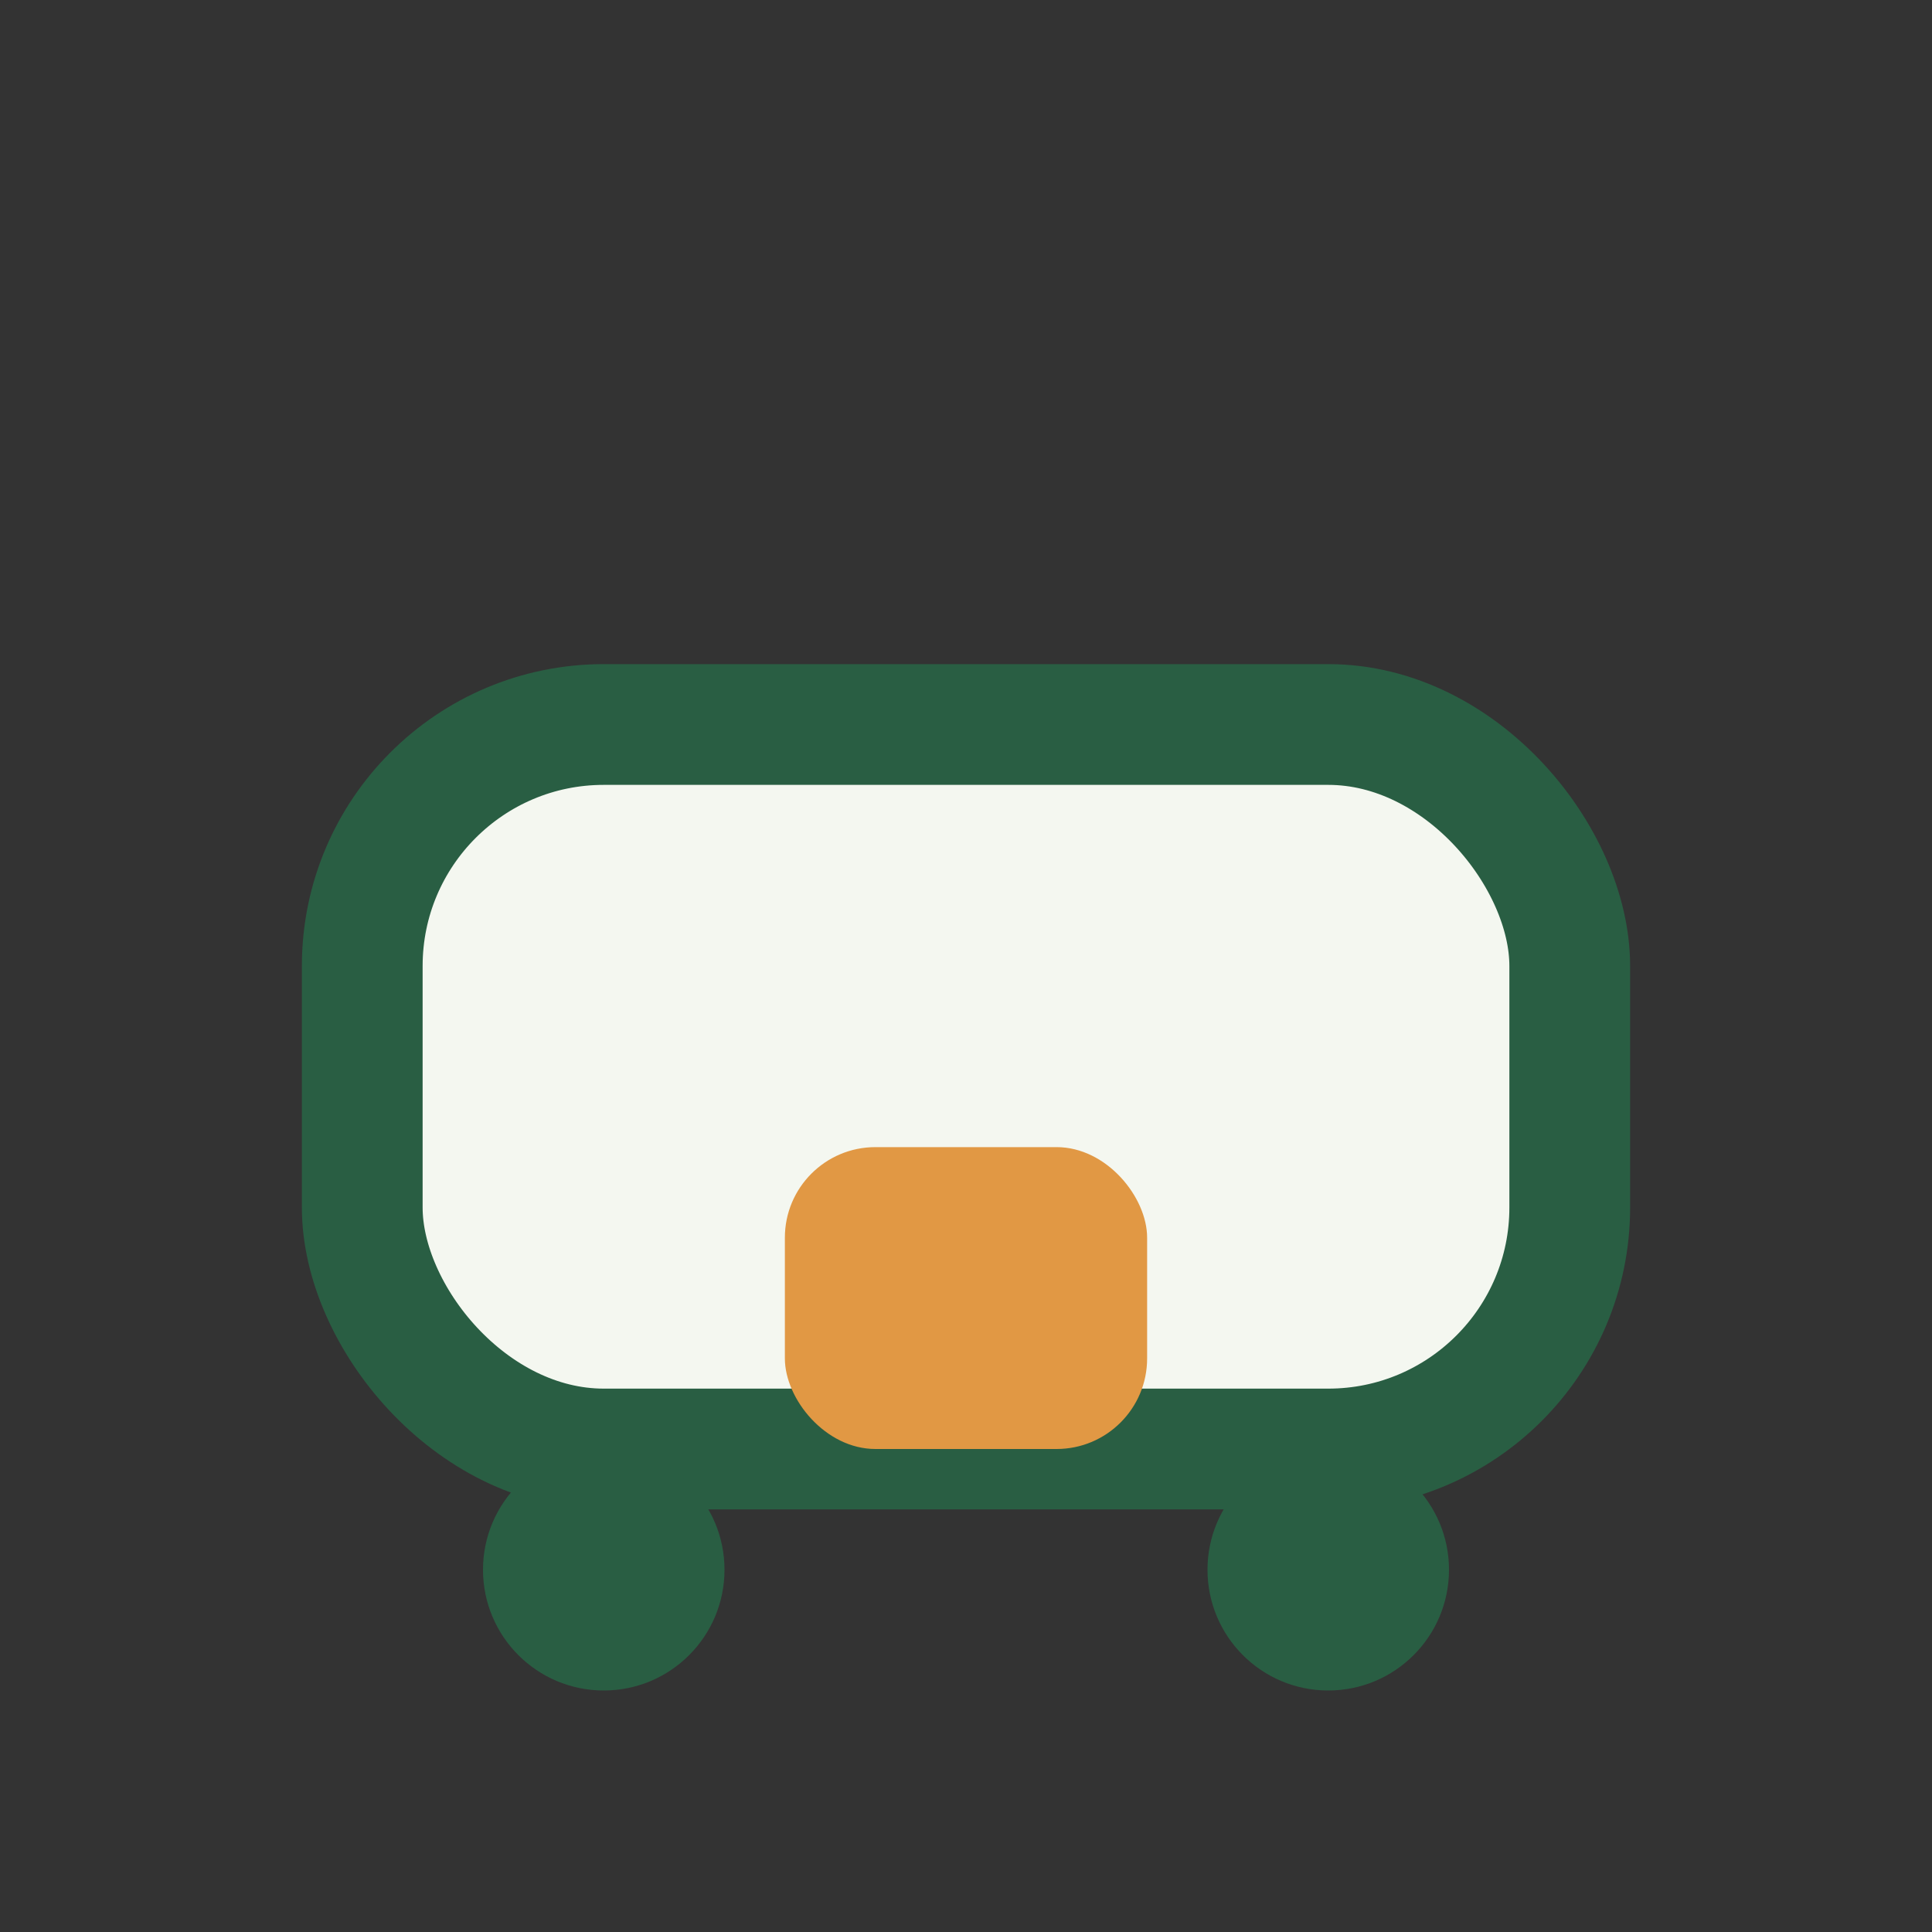 <?xml version="1.0" encoding="UTF-8"?>
<svg xmlns="http://www.w3.org/2000/svg" width="32" height="32" viewBox="0 0 32 32"><rect x="0" y="0" width="32" height="32" fill="#333333" stroke="none"/><rect x="6" y="12" width="20" height="12" rx="4" fill="#F4F7F0" stroke="#295E43" stroke-width="2"/><rect x="13" y="19" width="6" height="5" rx="1.5" fill="#E19844"/><circle cx="10" cy="26" r="2" fill="#295E43"/><circle cx="22" cy="26" r="2" fill="#295E43"/></svg>